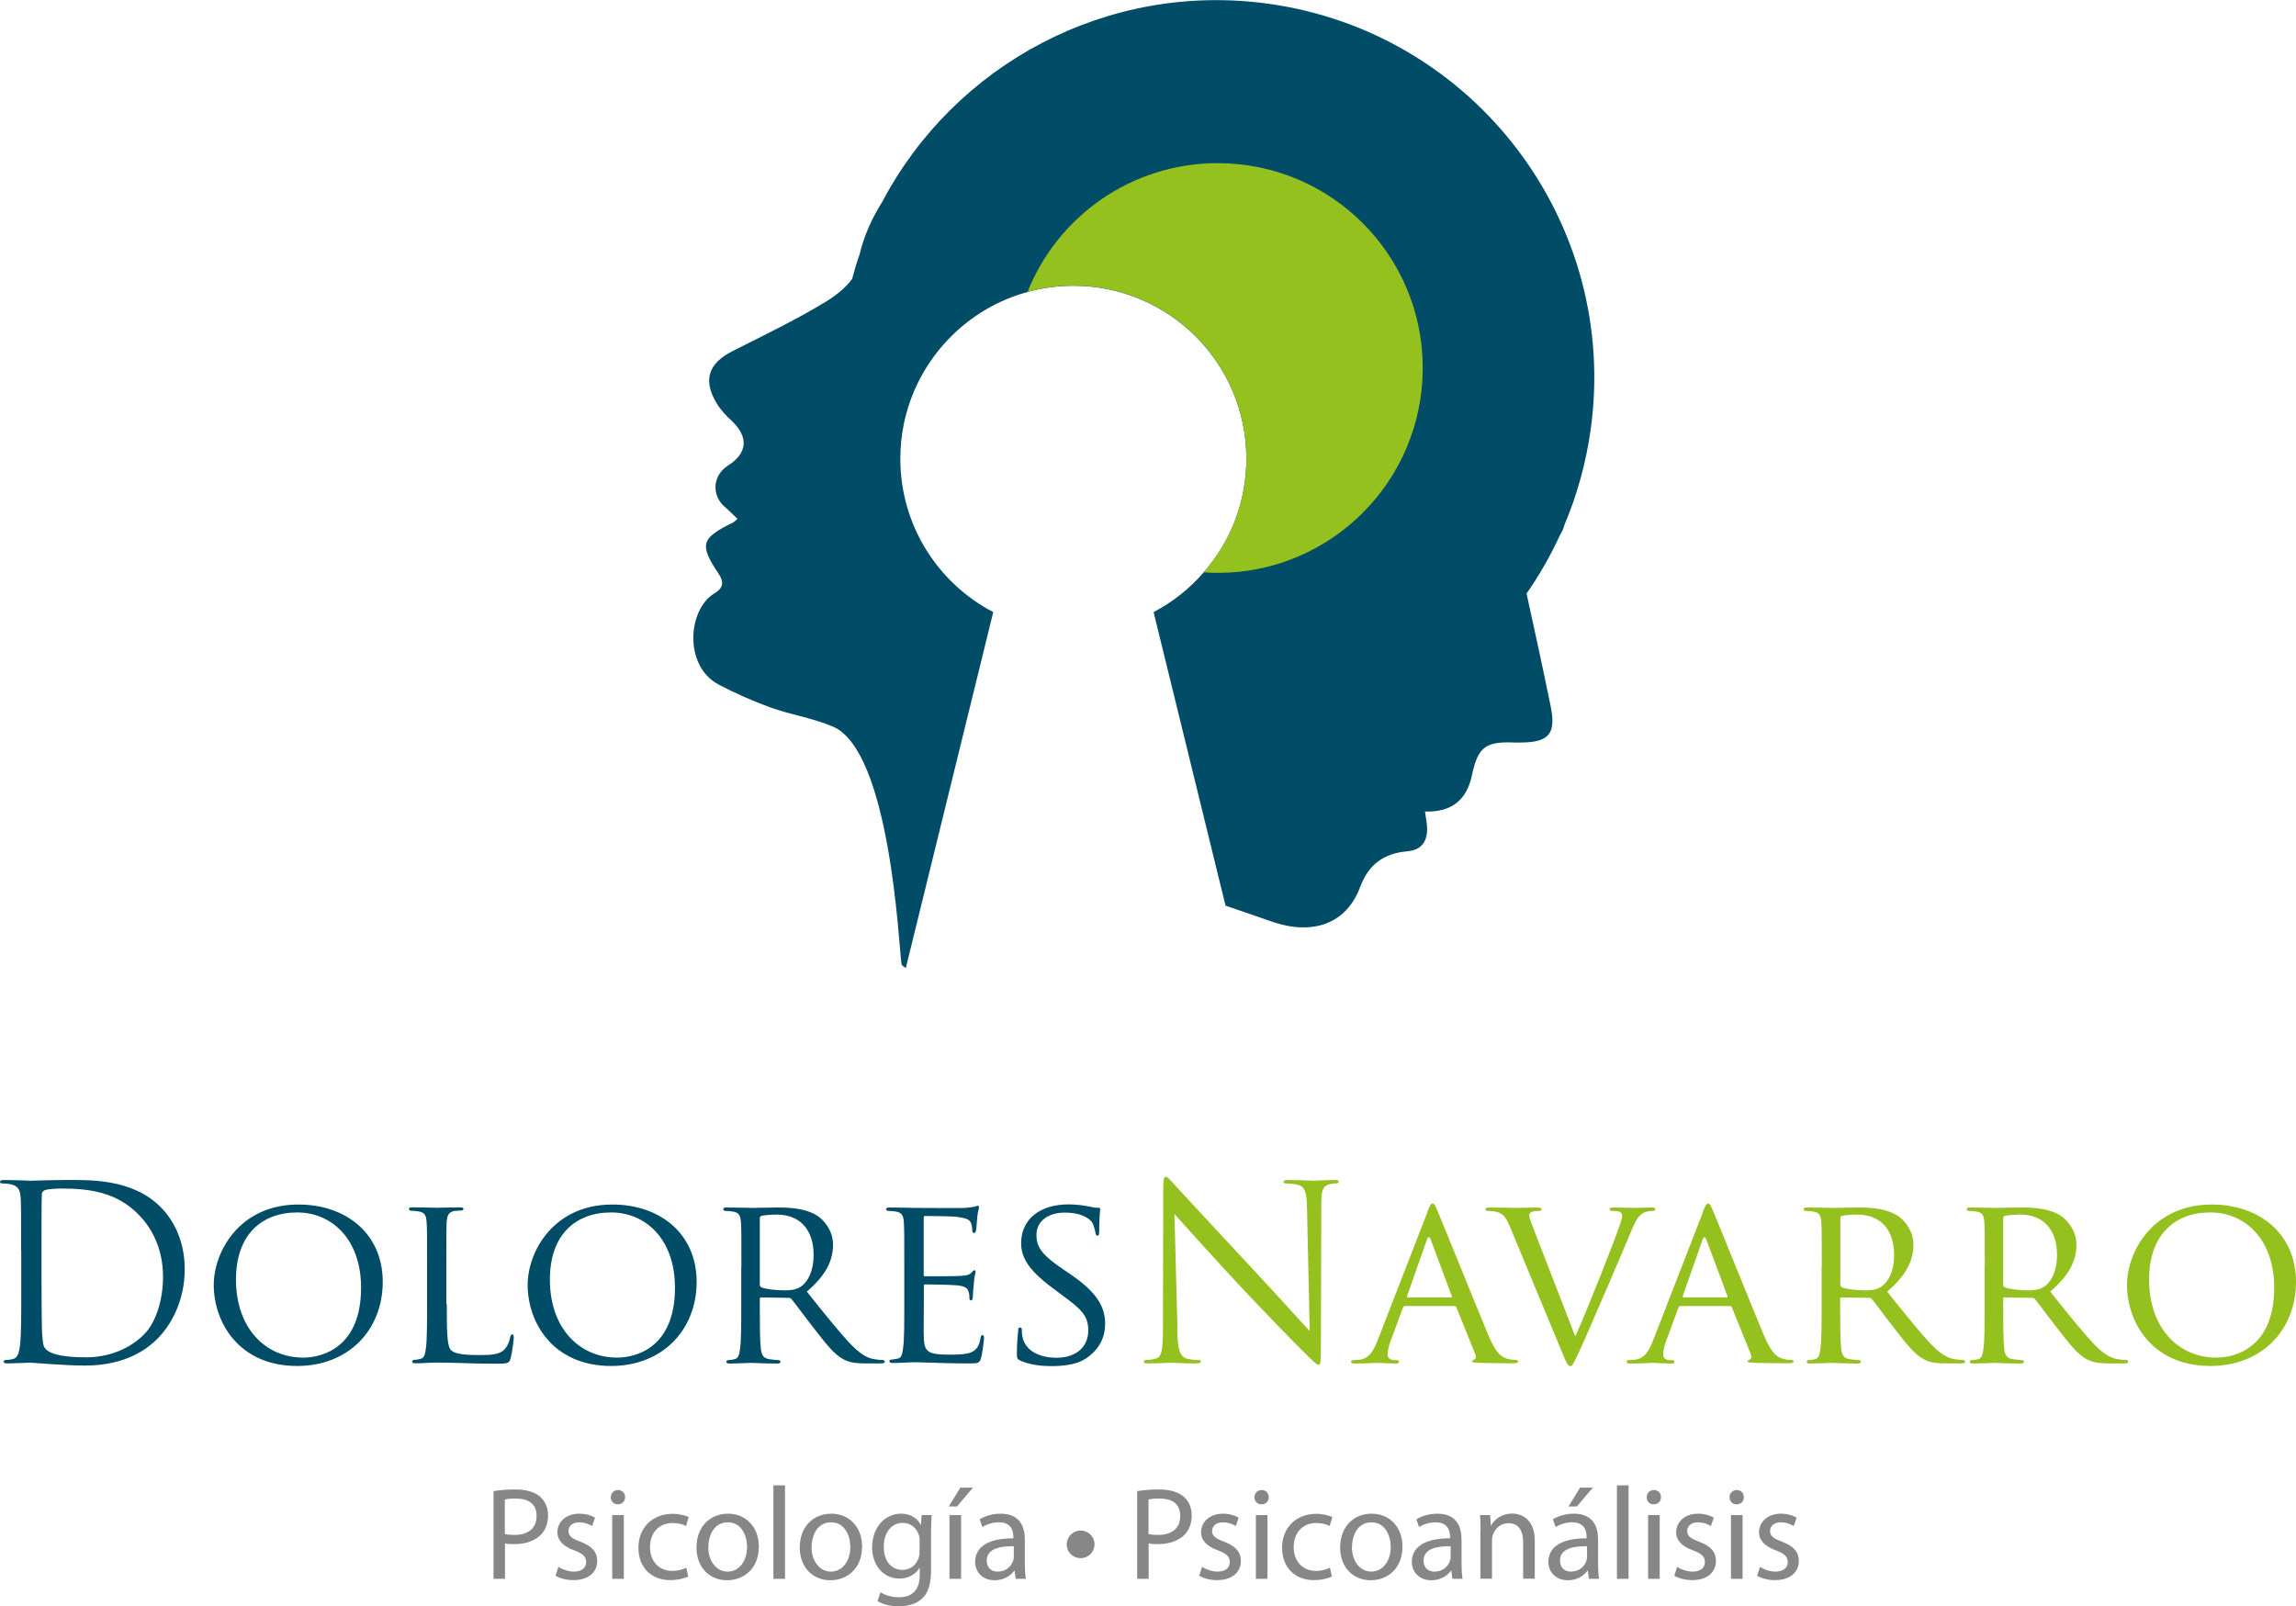 <?xml version="1.0" encoding="UTF-8"?>
<svg id="Capa_2" data-name="Capa 2" xmlns="http://www.w3.org/2000/svg" viewBox="0 0 162.09 113.42">
  <g id="Capa_1-2" data-name="Capa 1">
    <g>
      <g>
        <path d="M1.49,88.29c0-2.67,0-3.15-.03-3.7-.04-.58-.17-.86-.74-.98-.14-.03-.43-.05-.58-.05-.07,0-.14-.03-.14-.1,0-.1.09-.14.27-.14.77,0,1.85.05,1.93.05.21,0,1.28-.05,2.31-.05,1.69,0,4.83-.15,6.87,1.95.86.89,1.66,2.31,1.66,4.35,0,2.16-.89,3.82-1.85,4.83-.74.77-2.28,1.97-5.19,1.97-.74,0-1.64-.05-2.38-.1-.75-.05-1.33-.1-1.42-.1-.03,0-.33,0-.68.02-.34,0-.74.03-.99.03-.19,0-.27-.03-.27-.14,0-.05.03-.1.14-.1.15,0,.36-.03.51-.07.34-.07.43-.45.5-.94.09-.72.09-2.07.09-3.71v-3.01ZM2.93,90.14c0,1.82.02,3.39.03,3.72.02.43.05,1.11.19,1.3.22.33.89.68,2.91.68,1.59,0,3.07-.58,4.08-1.59.89-.87,1.37-2.52,1.37-4.09,0-2.17-.94-3.58-1.64-4.31-1.61-1.7-3.56-1.93-5.6-1.93-.34,0-.98.05-1.11.12-.15.07-.21.15-.21.34-.02.58-.02,2.33-.02,3.65v2.12Z" style="fill: #014c66;"/>
        <path d="M21.06,85.05c3.39,0,5.96,2.07,5.96,5.46s-2.41,5.94-6.04,5.94c-4.13,0-5.89-3.1-5.89-5.72,0-2.35,1.82-5.68,5.98-5.68ZM21.41,95.86c1.35,0,4.08-.72,4.08-4.93,0-3.49-2.12-5.32-4.5-5.32-2.52,0-4.33,1.57-4.33,4.74,0,3.39,2.04,5.51,4.76,5.51Z" style="fill: #014c66;"/>
        <path d="M31.54,92.07c0,2.14.03,3.01.31,3.27.24.24.82.34,2,.34.79,0,1.46-.02,1.81-.45.19-.22.31-.53.36-.82.02-.1.07-.19.15-.19.07,0,.1.07.1.22s-.1,1.03-.22,1.46c-.1.34-.15.39-.96.39-1.08,0-1.92-.02-2.62-.05-.68-.02-1.2-.03-1.64-.03-.07,0-.33,0-.62.02-.31.02-.63.03-.87.03-.15,0-.24-.03-.24-.12,0-.05.03-.12.12-.12.14,0,.33-.03.46-.07.29-.07.33-.34.39-.77.08-.6.08-1.75.08-3.15v-2.57c0-2.26,0-2.67-.03-3.13-.03-.5-.12-.74-.62-.8-.12-.02-.38-.04-.51-.04-.05,0-.12-.07-.12-.12,0-.09.07-.12.24-.12.68,0,1.63.03,1.71.03.07,0,1.2-.03,1.66-.03.15,0,.24.03.24.12,0,.05-.07.1-.12.1-.1,0-.33.02-.5.03-.45.09-.53.31-.57.82-.02.46-.02.87-.02,3.13v2.6Z" style="fill: #014c66;"/>
        <path d="M43.22,85.05c3.39,0,5.96,2.07,5.96,5.46s-2.41,5.94-6.04,5.94c-4.13,0-5.89-3.1-5.89-5.72,0-2.35,1.82-5.68,5.98-5.68ZM43.57,95.86c1.35,0,4.08-.72,4.08-4.93,0-3.49-2.12-5.32-4.5-5.32-2.52,0-4.33,1.57-4.33,4.74,0,3.39,2.04,5.51,4.76,5.51Z" style="fill: #014c66;"/>
        <path d="M52.34,89.47c0-2.26,0-2.67-.03-3.13-.03-.5-.12-.74-.62-.8-.12-.02-.38-.04-.51-.04-.05,0-.12-.07-.12-.12,0-.09.07-.12.24-.12.68,0,1.7.03,1.78.03.15,0,1.42-.03,1.88-.03.96,0,2.02.09,2.81.63.38.27,1.04.98,1.04,1.99,0,1.08-.45,2.12-1.85,3.32,1.23,1.54,2.28,2.86,3.15,3.77.8.82,1.3.96,1.68,1.01.29.05.44.05.53.05s.14.07.14.12c0,.09-.08.12-.36.12h-.94c-.86,0-1.23-.09-1.61-.29-.65-.34-1.2-1.04-2.05-2.14-.63-.79-1.3-1.73-1.63-2.12-.07-.07-.1-.08-.21-.08l-1.92-.03c-.07,0-.1.03-.1.12v.34c0,1.4,0,2.53.07,3.13.05.43.14.7.6.77.21.03.53.07.67.07.1,0,.12.07.12.12,0,.07-.07.12-.24.12-.82,0-1.78-.05-1.85-.05-.02,0-1.03.05-1.49.05-.15,0-.24-.03-.24-.12,0-.05.03-.12.12-.12.14,0,.33-.03.46-.07.29-.07.33-.34.39-.77.08-.6.08-1.75.08-3.15v-2.57ZM53.64,90.7c0,.09.03.14.1.19.22.12.99.22,1.66.22.36,0,.77-.02,1.13-.26.51-.34.91-1.11.91-2.23,0-1.82-.99-2.86-2.6-2.86-.45,0-.92.05-1.08.09-.07.03-.12.08-.12.17v4.67Z" style="fill: #014c66;"/>
        <path d="M63.84,89.47c0-2.26,0-2.67-.03-3.13-.03-.5-.12-.74-.62-.8-.12-.02-.38-.04-.51-.04-.05,0-.12-.07-.12-.12,0-.09.07-.12.24-.12.68,0,1.66.03,1.75.03.1,0,3.25.02,3.6,0,.29-.02.56-.07.68-.09.07-.02.14-.07.21-.07.05,0,.07.07.07.14,0,.1-.08.27-.12.68-.02.14-.05.79-.09.96-.02.07-.07.15-.14.15-.09,0-.12-.07-.12-.19,0-.1-.02-.34-.09-.51-.1-.24-.26-.34-1.08-.45-.26-.03-2-.05-2.17-.05-.07,0-.09.05-.09.15v3.96c0,.1,0,.15.09.15.19,0,2.17,0,2.52-.03.36-.03.58-.05.74-.21.1-.1.17-.19.22-.19s.09.03.09.12-.09.33-.12.8c-.03.29-.07.84-.07.94,0,.12-.03.27-.14.27-.07,0-.1-.05-.1-.14,0-.14,0-.29-.07-.48-.05-.21-.19-.38-.77-.44-.41-.05-2.02-.07-2.28-.07-.09,0-.1.05-.1.1v1.21c0,.5-.02,2.19,0,2.48.03.98.31,1.17,1.8,1.17.39,0,1.11,0,1.51-.15.39-.17.6-.43.69-1.01.03-.17.07-.22.15-.22s.1.12.1.22-.12,1.1-.21,1.4c-.1.38-.26.38-.84.38-1.13,0-2-.03-2.62-.05-.63-.03-1.03-.03-1.25-.03-.03,0-.33,0-.65.02-.29.02-.63.03-.87.03-.15,0-.24-.03-.24-.12,0-.05.03-.12.12-.12.14,0,.33-.05.46-.07.29-.05.33-.34.39-.77.08-.6.08-1.75.08-3.15v-2.57Z" style="fill: #014c66;"/>
        <path d="M72.01,96.06c-.21-.1-.22-.15-.22-.55,0-.72.07-1.3.09-1.54,0-.15.03-.24.12-.24s.14.05.14.17,0,.33.05.53c.24,1.06,1.37,1.44,2.38,1.44,1.49,0,2.26-.84,2.26-1.93s-.56-1.54-1.9-2.53l-.68-.51c-1.63-1.22-2.16-2.11-2.16-3.12,0-1.71,1.35-2.74,3.34-2.74.6,0,1.2.09,1.56.17.29.07.41.07.53.07s.15.02.15.1c0,.07-.07.55-.07,1.54,0,.22-.02.33-.12.33s-.12-.07-.14-.19c-.02-.17-.14-.57-.22-.72-.1-.17-.6-.72-1.95-.72-1.1,0-2,.55-2,1.58,0,.92.46,1.46,1.95,2.47l.43.29c1.83,1.25,2.47,2.26,2.47,3.51,0,.86-.33,1.78-1.4,2.48-.63.41-1.57.51-2.4.51-.7,0-1.58-.1-2.19-.39Z" style="fill: #014c66;"/>
        <path d="M83.11,93.94c.03,1.4.21,1.85.67,1.99.33.09.7.1.86.1.09,0,.14.03.14.1,0,.1-.1.14-.31.14-.98,0-1.66-.05-1.81-.05s-.87.05-1.64.05c-.17,0-.27-.02-.27-.14,0-.07.05-.1.14-.1.14,0,.45-.02.7-.1.43-.12.51-.62.51-2.17l.02-9.81c0-.67.05-.86.19-.86s.43.38.6.55c.26.29,2.81,3.05,5.44,5.87,1.7,1.81,3.56,3.9,4.11,4.47l-.19-8.7c-.02-1.11-.14-1.49-.67-1.63-.31-.07-.7-.09-.84-.09-.12,0-.14-.05-.14-.12,0-.1.14-.12.34-.12.77,0,1.59.05,1.78.05s.75-.05,1.46-.05c.19,0,.31.02.31.12,0,.07-.07.12-.19.12-.08,0-.21,0-.41.05-.57.12-.63.5-.63,1.52l-.03,10.03c0,1.13-.03,1.21-.15,1.21-.14,0-.34-.19-1.25-1.1-.19-.17-2.65-2.69-4.47-4.64-1.99-2.14-3.92-4.3-4.47-4.91l.22,8.2Z" style="fill: #95c11f;"/>
        <path d="M100.77,85.55c.19-.48.26-.57.36-.57.15,0,.21.21.36.53.27.62,2.69,6.63,3.61,8.83.55,1.3.96,1.49,1.28,1.59.22.07.45.09.6.09.09,0,.19.03.19.12s-.17.12-.34.12c-.22,0-1.34,0-2.38-.03-.29-.02-.53-.02-.53-.1,0-.07.03-.07.1-.1.09-.03.24-.15.14-.39l-1.35-3.34c-.03-.07-.05-.08-.14-.08h-3.48c-.07,0-.12.03-.15.12l-.86,2.33c-.14.36-.22.72-.22.98,0,.29.26.39.51.39h.14c.12,0,.15.05.15.12,0,.09-.08.12-.22.12-.36,0-1.18-.05-1.35-.05-.15,0-.91.05-1.52.05-.19,0-.29-.03-.29-.12,0-.07.07-.12.14-.12.1,0,.33-.02.45-.03.68-.09.98-.6,1.27-1.33l3.54-9.11ZM102.44,91.61c.07,0,.07-.03.05-.1l-1.49-3.99c-.09-.22-.17-.22-.26,0l-1.4,3.99c-.02.07,0,.1.05.1h3.05Z" style="fill: #95c11f;"/>
        <path d="M111.21,94.37c.87-1.95,2.84-6.92,3.17-7.96.07-.22.14-.43.14-.55s-.05-.26-.21-.31c-.17-.05-.34-.05-.51-.05-.09,0-.17-.05-.17-.12,0-.09.1-.12.34-.12.6,0,1.28.03,1.47.03.09,0,.74-.03,1.18-.03.15,0,.24.03.24.1s-.05.14-.17.14c-.1,0-.45,0-.72.17-.21.14-.45.34-.84,1.33-.17.41-.91,2.16-1.68,3.94-.92,2.12-1.59,3.7-1.93,4.42-.41.87-.5,1.1-.65,1.1-.17,0-.27-.19-.56-.89l-3.7-8.92c-.34-.82-.55-.98-1.04-1.1-.24-.05-.5-.05-.58-.05s-.12-.08-.12-.14c0-.08.15-.1.39-.1.72,0,1.58.03,1.76.03.15,0,.82-.03,1.4-.03.27,0,.41.03.41.1s-.05.14-.15.14c-.17,0-.41.02-.55.07-.15.07-.17.15-.17.26,0,.19.19.63.41,1.21l2.84,7.33Z" style="fill: #95c11f;"/>
        <path d="M120.22,85.55c.19-.48.26-.57.36-.57.15,0,.21.21.36.53.27.62,2.69,6.63,3.61,8.83.55,1.3.96,1.49,1.28,1.59.22.07.45.09.6.09.09,0,.19.03.19.12s-.17.12-.34.12c-.22,0-1.34,0-2.38-.03-.29-.02-.53-.02-.53-.1,0-.07.03-.07.1-.1.09-.03.24-.15.14-.39l-1.35-3.34c-.03-.07-.05-.08-.14-.08h-3.48c-.07,0-.12.03-.15.12l-.86,2.33c-.14.36-.22.72-.22.98,0,.29.26.39.51.39h.14c.12,0,.15.05.15.12,0,.09-.08.12-.22.12-.36,0-1.18-.05-1.35-.05-.15,0-.91.05-1.52.05-.19,0-.29-.03-.29-.12,0-.07.07-.12.14-.12.1,0,.33-.02.45-.03.68-.09.98-.6,1.27-1.33l3.54-9.11ZM121.9,91.61c.07,0,.07-.03.05-.1l-1.49-3.99c-.09-.22-.17-.22-.26,0l-1.4,3.99c-.02.07,0,.1.05.1h3.05Z" style="fill: #95c11f;"/>
        <path d="M128.61,89.47c0-2.26,0-2.67-.03-3.13-.03-.5-.12-.74-.62-.8-.12-.02-.38-.04-.51-.04-.05,0-.12-.07-.12-.12,0-.09.07-.12.24-.12.68,0,1.7.03,1.78.03.15,0,1.42-.03,1.88-.03.96,0,2.02.09,2.81.63.38.27,1.04.98,1.04,1.99,0,1.08-.45,2.12-1.85,3.32,1.23,1.54,2.28,2.86,3.15,3.77.8.82,1.3.96,1.68,1.01.29.05.44.05.53.05s.14.07.14.12c0,.09-.08.12-.36.12h-.94c-.86,0-1.23-.09-1.61-.29-.65-.34-1.2-1.04-2.05-2.14-.63-.79-1.3-1.73-1.63-2.12-.07-.07-.1-.08-.21-.08l-1.92-.03c-.07,0-.1.03-.1.12v.34c0,1.4,0,2.53.07,3.13.05.43.14.7.6.77.21.03.53.07.67.07.1,0,.12.07.12.12,0,.07-.07.12-.24.12-.82,0-1.78-.05-1.85-.05-.02,0-1.03.05-1.49.05-.15,0-.24-.03-.24-.12,0-.05.03-.12.12-.12.14,0,.33-.03.46-.07.29-.07.33-.34.39-.77.08-.6.08-1.75.08-3.15v-2.57ZM129.92,90.7c0,.09.03.14.1.19.22.12.99.22,1.66.22.36,0,.77-.02,1.13-.26.51-.34.91-1.11.91-2.23,0-1.82-.99-2.86-2.6-2.86-.45,0-.92.05-1.08.09-.07.03-.12.08-.12.17v4.67Z" style="fill: #95c11f;"/>
        <path d="M140.12,89.47c0-2.26,0-2.67-.03-3.13-.03-.5-.12-.74-.62-.8-.12-.02-.38-.04-.51-.04-.05,0-.12-.07-.12-.12,0-.09.07-.12.24-.12.68,0,1.7.03,1.78.03.15,0,1.42-.03,1.88-.03.96,0,2.02.09,2.81.63.38.27,1.04.98,1.04,1.99,0,1.08-.45,2.12-1.85,3.32,1.23,1.54,2.28,2.86,3.15,3.77.8.82,1.3.96,1.68,1.01.29.05.44.05.53.05s.14.07.14.12c0,.09-.08.12-.36.12h-.94c-.86,0-1.23-.09-1.61-.29-.65-.34-1.2-1.04-2.05-2.14-.63-.79-1.3-1.73-1.63-2.12-.07-.07-.1-.08-.21-.08l-1.92-.03c-.07,0-.1.03-.1.12v.34c0,1.4,0,2.53.07,3.13.05.43.14.7.6.77.21.03.53.07.67.07.1,0,.12.07.12.12,0,.07-.07.12-.24.12-.82,0-1.78-.05-1.85-.05-.02,0-1.03.05-1.49.05-.15,0-.24-.03-.24-.12,0-.05.03-.12.12-.12.14,0,.33-.03.46-.07.29-.07.33-.34.39-.77.08-.6.08-1.75.08-3.15v-2.57ZM141.42,90.7c0,.09.03.14.1.19.22.12.99.22,1.66.22.36,0,.77-.02,1.13-.26.51-.34.91-1.11.91-2.23,0-1.82-.99-2.86-2.6-2.86-.45,0-.92.05-1.08.09-.07.03-.12.08-.12.17v4.67Z" style="fill: #95c11f;"/>
        <path d="M156.13,85.05c3.39,0,5.96,2.07,5.96,5.46s-2.41,5.94-6.04,5.94c-4.13,0-5.89-3.1-5.89-5.72,0-2.35,1.82-5.68,5.98-5.68ZM156.47,95.86c1.35,0,4.08-.72,4.08-4.93,0-3.49-2.12-5.32-4.5-5.32-2.52,0-4.33,1.57-4.33,4.74,0,3.39,2.04,5.51,4.76,5.51Z" style="fill: #95c11f;"/>
      </g>
      <g>
        <path d="M34.83,105.29c.39-.07.9-.12,1.55-.12.8,0,1.38.19,1.76.52.34.3.55.75.55,1.31s-.17,1.01-.48,1.34c-.43.46-1.12.69-1.91.69-.24,0-.46,0-.65-.06v2.51h-.81v-6.19ZM35.64,108.31c.18.05.4.07.67.07.98,0,1.57-.47,1.57-1.34s-.58-1.23-1.48-1.23c-.35,0-.62.03-.76.07v2.43Z" style="fill: #878787;"/>
        <path d="M39.43,110.64c.24.16.67.33,1.08.33.59,0,.87-.3.87-.67,0-.39-.23-.6-.84-.83-.81-.29-1.19-.73-1.19-1.27,0-.72.59-1.32,1.55-1.32.46,0,.86.13,1.11.28l-.21.59c-.18-.11-.5-.26-.92-.26-.48,0-.75.28-.75.61,0,.37.27.54.85.76.78.3,1.18.69,1.18,1.36,0,.79-.61,1.35-1.68,1.35-.49,0-.95-.12-1.26-.31l.2-.62Z" style="fill: #878787;"/>
        <path d="M44.13,105.72c0,.28-.2.5-.52.5-.29,0-.49-.22-.49-.5s.21-.51.51-.51.5.22.5.51ZM43.22,111.48v-4.5h.82v4.5h-.82Z" style="fill: #878787;"/>
        <path d="M48.6,111.31c-.21.11-.69.26-1.29.26-1.36,0-2.24-.92-2.24-2.29s.95-2.39,2.42-2.39c.48,0,.91.12,1.13.23l-.19.63c-.2-.11-.5-.21-.95-.21-1.03,0-1.59.76-1.59,1.7,0,1.04.67,1.68,1.56,1.68.46,0,.77-.12,1-.22l.14.61Z" style="fill: #878787;"/>
        <path d="M53.57,109.19c0,1.66-1.15,2.39-2.24,2.39-1.22,0-2.16-.89-2.16-2.31,0-1.5.98-2.39,2.23-2.39s2.17.94,2.17,2.31ZM50,109.24c0,.98.57,1.73,1.37,1.73s1.37-.73,1.37-1.75c0-.76-.38-1.73-1.35-1.73s-1.38.89-1.38,1.75Z" style="fill: #878787;"/>
        <path d="M54.6,104.88h.82v6.6h-.82v-6.6Z" style="fill: #878787;"/>
        <path d="M60.86,109.19c0,1.66-1.15,2.39-2.24,2.39-1.22,0-2.16-.89-2.16-2.31,0-1.5.98-2.39,2.23-2.39s2.17.94,2.17,2.31ZM57.29,109.24c0,.98.57,1.73,1.37,1.73s1.37-.73,1.37-1.75c0-.76-.38-1.73-1.35-1.73s-1.38.89-1.38,1.75Z" style="fill: #878787;"/>
        <path d="M65.77,106.98c-.02.33-.04.69-.04,1.24v2.61c0,1.03-.21,1.66-.64,2.05-.44.41-1.07.54-1.64.54s-1.13-.13-1.5-.37l.21-.62c.3.19.76.35,1.32.35.84,0,1.45-.44,1.45-1.57v-.5h-.02c-.25.42-.73.75-1.43.75-1.12,0-1.91-.95-1.91-2.19,0-1.52.99-2.39,2.03-2.39.78,0,1.21.41,1.4.78h.02l.04-.68h.72ZM64.92,108.76c0-.14,0-.26-.05-.37-.15-.47-.55-.86-1.14-.86-.78,0-1.34.66-1.34,1.7,0,.88.45,1.62,1.33,1.62.5,0,.96-.32,1.13-.84.05-.14.07-.3.07-.44v-.81Z" style="fill: #878787;"/>
        <path d="M68.69,105.04l-1.13,1.33h-.58l.82-1.33h.9ZM67.03,111.48v-4.5h.82v4.5h-.82Z" style="fill: #878787;"/>
        <path d="M71.7,111.48l-.07-.57h-.03c-.25.35-.73.67-1.38.67-.91,0-1.38-.64-1.38-1.29,0-1.09.97-1.68,2.7-1.67v-.09c0-.37-.1-1.04-1.02-1.04-.42,0-.85.13-1.17.33l-.19-.54c.37-.24.91-.4,1.48-.4,1.38,0,1.71.94,1.71,1.84v1.68c0,.39.02.77.07,1.08h-.74ZM71.57,109.18c-.89-.02-1.91.14-1.91,1.01,0,.53.35.78.77.78.59,0,.96-.37,1.09-.75.03-.08.05-.18.05-.26v-.78Z" style="fill: #878787;"/>
        <path d="M75.31,109.05c0-.55.44-.98.98-.98s.98.43.98.97-.43.98-.98.98-.98-.42-.98-.97Z" style="fill: #878787;"/>
        <path d="M80.27,105.29c.39-.07.9-.12,1.55-.12.8,0,1.38.19,1.76.52.34.3.55.75.55,1.31s-.17,1.01-.48,1.34c-.43.46-1.12.69-1.91.69-.24,0-.46,0-.65-.06v2.51h-.81v-6.19ZM81.08,108.31c.18.05.4.07.67.07.98,0,1.57-.47,1.57-1.34s-.58-1.23-1.48-1.23c-.35,0-.62.03-.76.07v2.43Z" style="fill: #878787;"/>
        <path d="M84.87,110.64c.24.16.67.33,1.08.33.59,0,.87-.3.87-.67,0-.39-.23-.6-.84-.83-.81-.29-1.19-.73-1.19-1.27,0-.72.59-1.32,1.55-1.32.46,0,.86.13,1.11.28l-.21.59c-.18-.11-.5-.26-.92-.26-.48,0-.75.28-.75.61,0,.37.27.54.85.76.78.3,1.18.69,1.18,1.36,0,.79-.61,1.35-1.68,1.35-.49,0-.95-.12-1.26-.31l.2-.62Z" style="fill: #878787;"/>
        <path d="M89.57,105.72c0,.28-.2.5-.52.5-.29,0-.49-.22-.49-.5s.21-.51.51-.51.5.22.5.51ZM88.66,111.48v-4.5h.82v4.5h-.82Z" style="fill: #878787;"/>
        <path d="M94.04,111.31c-.21.11-.69.26-1.29.26-1.36,0-2.24-.92-2.24-2.29s.95-2.39,2.42-2.39c.48,0,.91.12,1.13.23l-.19.63c-.2-.11-.5-.21-.95-.21-1.03,0-1.59.76-1.59,1.7,0,1.04.67,1.68,1.56,1.68.46,0,.77-.12,1-.22l.14.61Z" style="fill: #878787;"/>
        <path d="M99.01,109.19c0,1.66-1.15,2.39-2.24,2.39-1.22,0-2.16-.89-2.16-2.31,0-1.5.98-2.39,2.23-2.39s2.17.94,2.17,2.31ZM95.44,109.24c0,.98.57,1.73,1.37,1.73s1.37-.73,1.37-1.75c0-.76-.38-1.73-1.35-1.73s-1.38.89-1.38,1.75Z" style="fill: #878787;"/>
        <path d="M102.53,111.48l-.07-.57h-.03c-.25.35-.73.67-1.38.67-.91,0-1.38-.64-1.38-1.29,0-1.09.97-1.68,2.7-1.67v-.09c0-.37-.1-1.04-1.02-1.04-.42,0-.85.13-1.17.33l-.19-.54c.37-.24.91-.4,1.48-.4,1.38,0,1.71.94,1.71,1.84v1.68c0,.39.02.77.07,1.08h-.74ZM102.41,109.18c-.89-.02-1.91.14-1.91,1.01,0,.53.35.78.77.78.59,0,.96-.37,1.09-.75.03-.08.05-.18.05-.26v-.78Z" style="fill: #878787;"/>
        <path d="M104.52,108.2c0-.46,0-.85-.04-1.22h.72l.05.74h.02c.22-.43.74-.85,1.49-.85.62,0,1.59.37,1.59,1.91v2.69h-.82v-2.59c0-.72-.27-1.33-1.04-1.33-.54,0-.96.38-1.1.84-.04.1-.06.24-.06.38v2.7h-.82v-3.28Z" style="fill: #878787;"/>
        <path d="M112.17,111.48l-.07-.57h-.03c-.25.35-.73.67-1.38.67-.91,0-1.38-.64-1.38-1.29,0-1.09.97-1.68,2.7-1.67v-.09c0-.37-.1-1.04-1.02-1.04-.42,0-.85.13-1.17.33l-.19-.54c.37-.24.91-.4,1.48-.4,1.38,0,1.71.94,1.71,1.84v1.68c0,.39.02.77.07,1.08h-.74ZM112.04,109.18c-.89-.02-1.91.14-1.91,1.01,0,.53.35.78.77.78.59,0,.96-.37,1.09-.75.03-.08.05-.18.05-.26v-.78ZM112.45,105.04l-1.13,1.33h-.59l.82-1.33h.9Z" style="fill: #878787;"/>
        <path d="M114.15,104.88h.82v6.6h-.82v-6.6Z" style="fill: #878787;"/>
        <path d="M117.26,105.72c0,.28-.2.5-.52.5-.29,0-.49-.22-.49-.5s.21-.51.51-.51.5.22.5.51ZM116.35,111.48v-4.5h.82v4.5h-.82Z" style="fill: #878787;"/>
        <path d="M118.41,110.64c.24.16.67.33,1.08.33.59,0,.87-.3.87-.67,0-.39-.23-.6-.84-.83-.81-.29-1.19-.73-1.19-1.27,0-.72.59-1.32,1.55-1.32.46,0,.86.13,1.11.28l-.21.59c-.18-.11-.5-.26-.92-.26-.48,0-.75.28-.75.61,0,.37.27.54.85.76.78.3,1.18.69,1.18,1.36,0,.79-.61,1.35-1.68,1.35-.49,0-.95-.12-1.26-.31l.2-.62Z" style="fill: #878787;"/>
        <path d="M123.11,105.72c0,.28-.2.5-.52.5-.29,0-.49-.22-.49-.5s.21-.51.51-.51.5.22.5.51ZM122.2,111.48v-4.5h.82v4.5h-.82Z" style="fill: #878787;"/>
        <path d="M124.26,110.64c.24.16.67.33,1.08.33.59,0,.87-.3.87-.67,0-.39-.23-.6-.84-.83-.81-.29-1.19-.73-1.19-1.27,0-.72.59-1.32,1.55-1.32.46,0,.86.13,1.11.28l-.21.59c-.18-.11-.5-.26-.92-.26-.48,0-.75.28-.75.61,0,.37.27.54.85.76.78.3,1.18.69,1.18,1.36,0,.79-.61,1.35-1.68,1.35-.49,0-.95-.12-1.26-.31l.2-.62Z" style="fill: #878787;"/>
      </g>
      <g>
        <path d="M112.29,30.37c-.33,2.35-.96,4.59-1.84,6.68-.07.27-.18.51-.32.73-.67,1.46-1.46,2.84-2.36,4.13.58,2.65,1.16,5.3,1.7,7.95.41,1.97-.13,2.57-2.17,2.57-.13,0-.26,0-.4,0-2.04-.09-2.57.33-2.99,2.33q-.56,2.64-3.31,2.54c.05.4.14.79.15,1.18.02.98-.43,1.54-1.4,1.63-1.66.15-2.73.91-3.34,2.55-.96,2.55-3.3,3.4-6.15,2.44-1.12-.38-2.22-.78-3.34-1.15l-5.08-20.73c1.35-.71,2.55-1.66,3.53-2.8,1.89-2.15,3.02-4.95,3.02-8.03,0-6.74-5.47-12.21-12.21-12.21-1.12,0-2.21.15-3.24.44-2.07.56-3.92,1.66-5.4,3.14-2.21,2.21-3.58,5.26-3.58,8.63,0,4.71,2.66,8.79,6.56,10.83l-6.17,25.12c-.19-.09-.3-.19-.31-.29-.19-1.33-.79-15.03-4.85-16.75-1.41-.6-2.97-.83-4.41-1.35-1.25-.46-2.49-1-3.66-1.62-2.47-1.33-2.16-5.3-.29-6.43.62-.37.71-.78.3-1.39-1.38-2.06-1.24-2.51,1.01-3.61.08-.04.15-.11.33-.26-.3-.28-.56-.56-.86-.81-1-.82-.92-2.26.19-2.96,1.38-.88,1.46-2.02.25-3.16-.39-.36-.77-.76-1.04-1.21-1-1.63-.62-2.82,1.07-3.69,2.21-1.12,4.45-2.19,6.56-3.47.67-.4,1.47-1.01,1.92-1.65.15-.58.32-1.15.52-1.71.33-1.39.9-2.61,1.6-3.72,5.09-9.67,15.86-15.59,27.31-13.99,14.58,2.05,24.75,15.53,22.7,30.11Z" style="fill: #014c66;"/>
        <path d="M100.44,25.98c0,8-6.48,14.47-14.47,14.47-.34,0-.67-.01-1-.04,1.89-2.15,3.02-4.95,3.02-8.03,0-6.74-5.47-12.21-12.21-12.21-1.12,0-2.21.15-3.24.44,2.12-5.33,7.34-9.09,13.43-9.09,7.99,0,14.47,6.47,14.47,14.46Z" style="fill: #95c11f;"/>
      </g>
    </g>
  </g>
</svg>